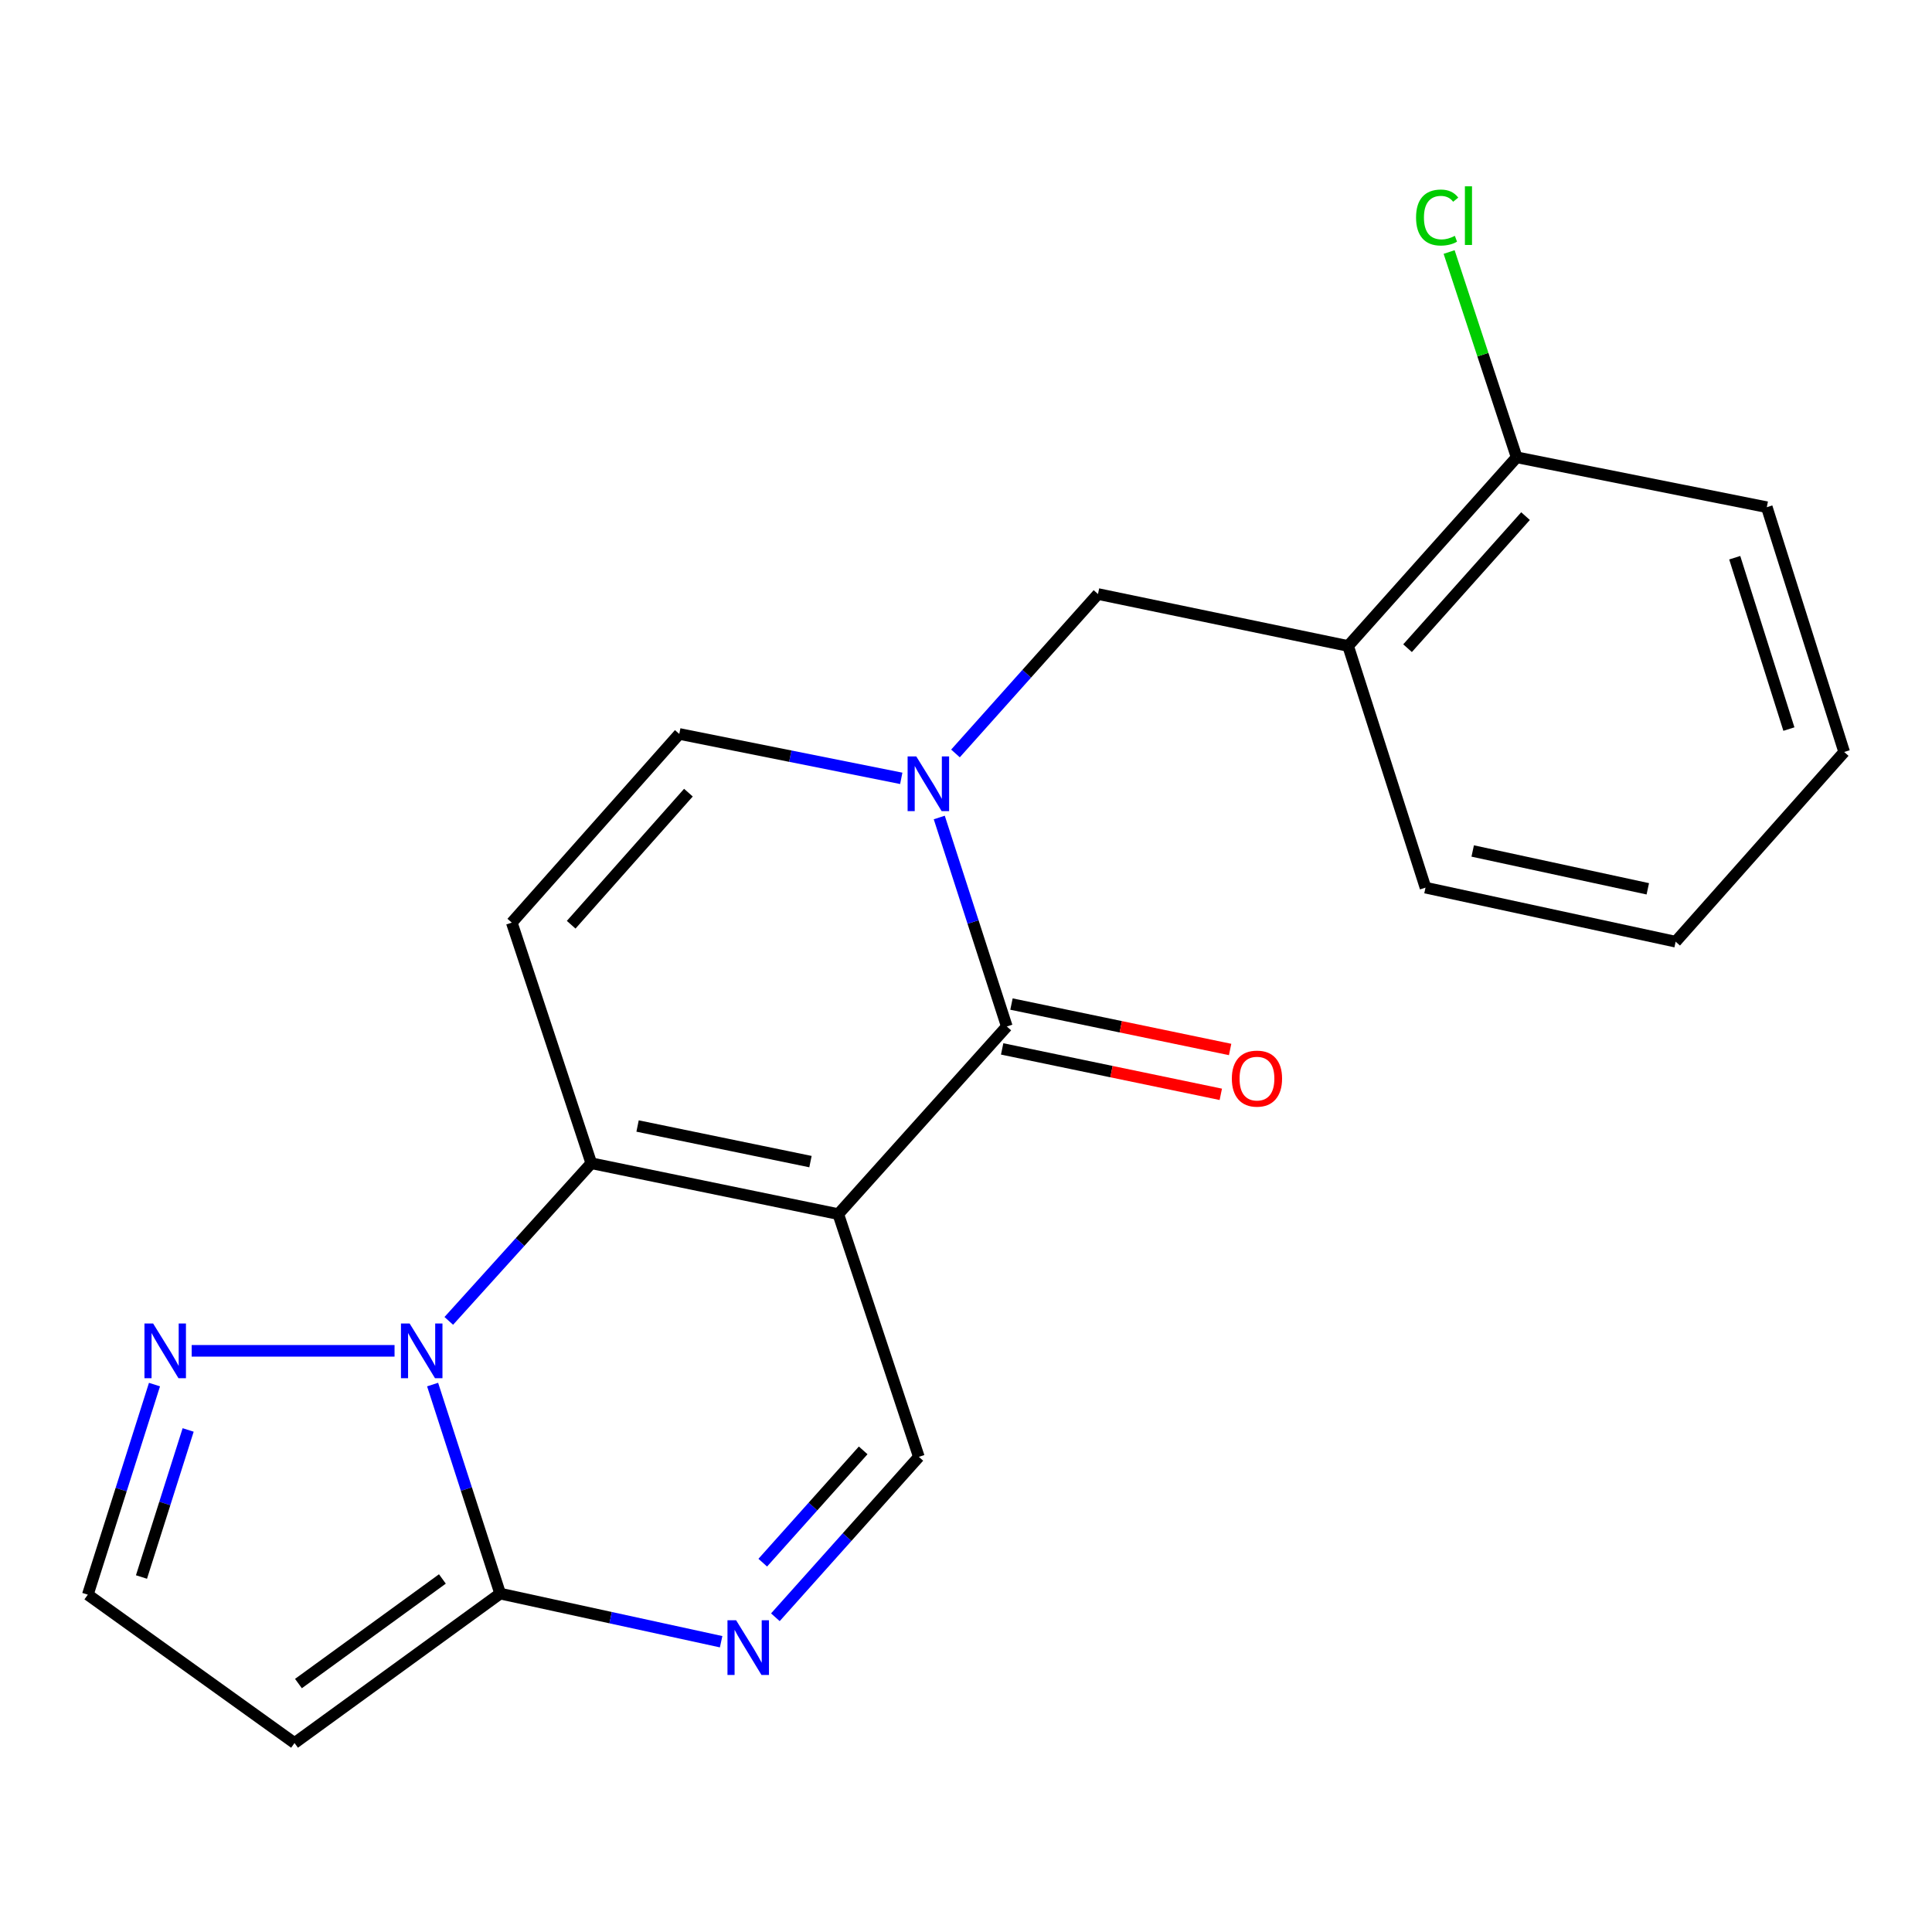 <?xml version='1.0' encoding='iso-8859-1'?>
<svg version='1.1' baseProfile='full'
              xmlns='http://www.w3.org/2000/svg'
                      xmlns:rdkit='http://www.rdkit.org/xml'
                      xmlns:xlink='http://www.w3.org/1999/xlink'
                  xml:space='preserve'
width='1000px' height='1000px' viewBox='0 0 1000 1000'>
<!-- END OF HEADER -->
<rect style='opacity:1.0;fill:#FFFFFF;stroke:none' width='1000' height='1000' x='0' y='0'> </rect>
<path class='bond-0' d='M 433.893,628.419 L 306.051,602.09' style='fill:none;fill-rule:evenodd;stroke:#000000;stroke-width:6px;stroke-linecap:butt;stroke-linejoin:miter;stroke-opacity:1' />
<path class='bond-0' d='M 419.499,601.249 L 330.01,582.818' style='fill:none;fill-rule:evenodd;stroke:#000000;stroke-width:6px;stroke-linecap:butt;stroke-linejoin:miter;stroke-opacity:1' />
<path class='bond-2' d='M 433.893,628.419 L 521.127,531.307' style='fill:none;fill-rule:evenodd;stroke:#000000;stroke-width:6px;stroke-linecap:butt;stroke-linejoin:miter;stroke-opacity:1' />
<path class='bond-7' d='M 433.893,628.419 L 475.593,754.062' style='fill:none;fill-rule:evenodd;stroke:#000000;stroke-width:6px;stroke-linecap:butt;stroke-linejoin:miter;stroke-opacity:1' />
<path class='bond-1' d='M 306.051,602.09 L 269.17,642.889' style='fill:none;fill-rule:evenodd;stroke:#000000;stroke-width:6px;stroke-linecap:butt;stroke-linejoin:miter;stroke-opacity:1' />
<path class='bond-1' d='M 269.17,642.889 L 232.289,683.688' style='fill:none;fill-rule:evenodd;stroke:#0000FF;stroke-width:6px;stroke-linecap:butt;stroke-linejoin:miter;stroke-opacity:1' />
<path class='bond-6' d='M 306.051,602.09 L 264.903,477.554' style='fill:none;fill-rule:evenodd;stroke:#000000;stroke-width:6px;stroke-linecap:butt;stroke-linejoin:miter;stroke-opacity:1' />
<path class='bond-8' d='M 204.217,699.189 L 99.216,699.189' style='fill:none;fill-rule:evenodd;stroke:#0000FF;stroke-width:6px;stroke-linecap:butt;stroke-linejoin:miter;stroke-opacity:1' />
<path class='bond-21' d='M 223.92,716.651 L 241.402,770.748' style='fill:none;fill-rule:evenodd;stroke:#0000FF;stroke-width:6px;stroke-linecap:butt;stroke-linejoin:miter;stroke-opacity:1' />
<path class='bond-21' d='M 241.402,770.748 L 258.884,824.845' style='fill:none;fill-rule:evenodd;stroke:#000000;stroke-width:6px;stroke-linecap:butt;stroke-linejoin:miter;stroke-opacity:1' />
<path class='bond-3' d='M 521.127,531.307 L 503.645,477.223' style='fill:none;fill-rule:evenodd;stroke:#000000;stroke-width:6px;stroke-linecap:butt;stroke-linejoin:miter;stroke-opacity:1' />
<path class='bond-3' d='M 503.645,477.223 L 486.163,423.138' style='fill:none;fill-rule:evenodd;stroke:#0000FF;stroke-width:6px;stroke-linecap:butt;stroke-linejoin:miter;stroke-opacity:1' />
<path class='bond-14' d='M 518.716,542.913 L 575.3,554.668' style='fill:none;fill-rule:evenodd;stroke:#000000;stroke-width:6px;stroke-linecap:butt;stroke-linejoin:miter;stroke-opacity:1' />
<path class='bond-14' d='M 575.3,554.668 L 631.885,566.422' style='fill:none;fill-rule:evenodd;stroke:#FF0000;stroke-width:6px;stroke-linecap:butt;stroke-linejoin:miter;stroke-opacity:1' />
<path class='bond-14' d='M 523.538,519.7 L 580.122,531.455' style='fill:none;fill-rule:evenodd;stroke:#000000;stroke-width:6px;stroke-linecap:butt;stroke-linejoin:miter;stroke-opacity:1' />
<path class='bond-14' d='M 580.122,531.455 L 636.707,543.209' style='fill:none;fill-rule:evenodd;stroke:#FF0000;stroke-width:6px;stroke-linecap:butt;stroke-linejoin:miter;stroke-opacity:1' />
<path class='bond-9' d='M 466.493,402.872 L 409.045,391.38' style='fill:none;fill-rule:evenodd;stroke:#0000FF;stroke-width:6px;stroke-linecap:butt;stroke-linejoin:miter;stroke-opacity:1' />
<path class='bond-9' d='M 409.045,391.38 L 351.598,379.888' style='fill:none;fill-rule:evenodd;stroke:#000000;stroke-width:6px;stroke-linecap:butt;stroke-linejoin:miter;stroke-opacity:1' />
<path class='bond-11' d='M 494.553,389.981 L 531.436,348.726' style='fill:none;fill-rule:evenodd;stroke:#0000FF;stroke-width:6px;stroke-linecap:butt;stroke-linejoin:miter;stroke-opacity:1' />
<path class='bond-11' d='M 531.436,348.726 L 568.32,307.472' style='fill:none;fill-rule:evenodd;stroke:#000000;stroke-width:6px;stroke-linecap:butt;stroke-linejoin:miter;stroke-opacity:1' />
<path class='bond-4' d='M 258.884,824.845 L 316.069,837.299' style='fill:none;fill-rule:evenodd;stroke:#000000;stroke-width:6px;stroke-linecap:butt;stroke-linejoin:miter;stroke-opacity:1' />
<path class='bond-4' d='M 316.069,837.299 L 373.254,849.753' style='fill:none;fill-rule:evenodd;stroke:#0000FF;stroke-width:6px;stroke-linecap:butt;stroke-linejoin:miter;stroke-opacity:1' />
<path class='bond-10' d='M 258.884,824.845 L 152.446,902.187' style='fill:none;fill-rule:evenodd;stroke:#000000;stroke-width:6px;stroke-linecap:butt;stroke-linejoin:miter;stroke-opacity:1' />
<path class='bond-10' d='M 228.982,817.266 L 154.475,871.406' style='fill:none;fill-rule:evenodd;stroke:#000000;stroke-width:6px;stroke-linecap:butt;stroke-linejoin:miter;stroke-opacity:1' />
<path class='bond-5' d='M 401.331,837.096 L 438.462,795.579' style='fill:none;fill-rule:evenodd;stroke:#0000FF;stroke-width:6px;stroke-linecap:butt;stroke-linejoin:miter;stroke-opacity:1' />
<path class='bond-5' d='M 438.462,795.579 L 475.593,754.062' style='fill:none;fill-rule:evenodd;stroke:#000000;stroke-width:6px;stroke-linecap:butt;stroke-linejoin:miter;stroke-opacity:1' />
<path class='bond-5' d='M 394.798,808.836 L 420.79,779.774' style='fill:none;fill-rule:evenodd;stroke:#0000FF;stroke-width:6px;stroke-linecap:butt;stroke-linejoin:miter;stroke-opacity:1' />
<path class='bond-5' d='M 420.79,779.774 L 446.782,750.712' style='fill:none;fill-rule:evenodd;stroke:#000000;stroke-width:6px;stroke-linecap:butt;stroke-linejoin:miter;stroke-opacity:1' />
<path class='bond-22' d='M 264.903,477.554 L 351.598,379.888' style='fill:none;fill-rule:evenodd;stroke:#000000;stroke-width:6px;stroke-linecap:butt;stroke-linejoin:miter;stroke-opacity:1' />
<path class='bond-22' d='M 295.638,478.643 L 356.324,410.277' style='fill:none;fill-rule:evenodd;stroke:#000000;stroke-width:6px;stroke-linecap:butt;stroke-linejoin:miter;stroke-opacity:1' />
<path class='bond-13' d='M 79.964,716.66 L 62.709,771.029' style='fill:none;fill-rule:evenodd;stroke:#0000FF;stroke-width:6px;stroke-linecap:butt;stroke-linejoin:miter;stroke-opacity:1' />
<path class='bond-13' d='M 62.709,771.029 L 45.455,825.398' style='fill:none;fill-rule:evenodd;stroke:#000000;stroke-width:6px;stroke-linecap:butt;stroke-linejoin:miter;stroke-opacity:1' />
<path class='bond-13' d='M 97.386,740.142 L 85.307,778.201' style='fill:none;fill-rule:evenodd;stroke:#0000FF;stroke-width:6px;stroke-linecap:butt;stroke-linejoin:miter;stroke-opacity:1' />
<path class='bond-13' d='M 85.307,778.201 L 73.229,816.259' style='fill:none;fill-rule:evenodd;stroke:#000000;stroke-width:6px;stroke-linecap:butt;stroke-linejoin:miter;stroke-opacity:1' />
<path class='bond-23' d='M 152.446,902.187 L 45.455,825.398' style='fill:none;fill-rule:evenodd;stroke:#000000;stroke-width:6px;stroke-linecap:butt;stroke-linejoin:miter;stroke-opacity:1' />
<path class='bond-12' d='M 568.32,307.472 L 697.782,334.354' style='fill:none;fill-rule:evenodd;stroke:#000000;stroke-width:6px;stroke-linecap:butt;stroke-linejoin:miter;stroke-opacity:1' />
<path class='bond-15' d='M 697.782,334.354 L 785.016,236.702' style='fill:none;fill-rule:evenodd;stroke:#000000;stroke-width:6px;stroke-linecap:butt;stroke-linejoin:miter;stroke-opacity:1' />
<path class='bond-15' d='M 728.548,335.501 L 789.612,267.144' style='fill:none;fill-rule:evenodd;stroke:#000000;stroke-width:6px;stroke-linecap:butt;stroke-linejoin:miter;stroke-opacity:1' />
<path class='bond-17' d='M 697.782,334.354 L 737.836,459.443' style='fill:none;fill-rule:evenodd;stroke:#000000;stroke-width:6px;stroke-linecap:butt;stroke-linejoin:miter;stroke-opacity:1' />
<path class='bond-16' d='M 785.016,236.702 L 767.54,183.573' style='fill:none;fill-rule:evenodd;stroke:#000000;stroke-width:6px;stroke-linecap:butt;stroke-linejoin:miter;stroke-opacity:1' />
<path class='bond-16' d='M 767.54,183.573 L 750.063,130.445' style='fill:none;fill-rule:evenodd;stroke:#00CC00;stroke-width:6px;stroke-linecap:butt;stroke-linejoin:miter;stroke-opacity:1' />
<path class='bond-18' d='M 785.016,236.702 L 914.491,262.518' style='fill:none;fill-rule:evenodd;stroke:#000000;stroke-width:6px;stroke-linecap:butt;stroke-linejoin:miter;stroke-opacity:1' />
<path class='bond-19' d='M 737.836,459.443 L 867.311,487.419' style='fill:none;fill-rule:evenodd;stroke:#000000;stroke-width:6px;stroke-linecap:butt;stroke-linejoin:miter;stroke-opacity:1' />
<path class='bond-19' d='M 762.265,440.466 L 852.897,460.049' style='fill:none;fill-rule:evenodd;stroke:#000000;stroke-width:6px;stroke-linecap:butt;stroke-linejoin:miter;stroke-opacity:1' />
<path class='bond-24' d='M 914.491,262.518 L 954.545,389.227' style='fill:none;fill-rule:evenodd;stroke:#000000;stroke-width:6px;stroke-linecap:butt;stroke-linejoin:miter;stroke-opacity:1' />
<path class='bond-24' d='M 897.893,288.67 L 925.931,377.366' style='fill:none;fill-rule:evenodd;stroke:#000000;stroke-width:6px;stroke-linecap:butt;stroke-linejoin:miter;stroke-opacity:1' />
<path class='bond-20' d='M 867.311,487.419 L 954.545,389.227' style='fill:none;fill-rule:evenodd;stroke:#000000;stroke-width:6px;stroke-linecap:butt;stroke-linejoin:miter;stroke-opacity:1' />
<path  class='atom-2' d='M 212.017 685.029
L 221.297 700.029
Q 222.217 701.509, 223.697 704.189
Q 225.177 706.869, 225.257 707.029
L 225.257 685.029
L 229.017 685.029
L 229.017 713.349
L 225.137 713.349
L 215.177 696.949
Q 214.017 695.029, 212.777 692.829
Q 211.577 690.629, 211.217 689.949
L 211.217 713.349
L 207.537 713.349
L 207.537 685.029
L 212.017 685.029
' fill='#0000FF'/>
<path  class='atom-4' d='M 474.259 391.518
L 483.539 406.518
Q 484.459 407.998, 485.939 410.678
Q 487.419 413.358, 487.499 413.518
L 487.499 391.518
L 491.259 391.518
L 491.259 419.838
L 487.379 419.838
L 477.419 403.438
Q 476.259 401.518, 475.019 399.318
Q 473.819 397.118, 473.459 396.438
L 473.459 419.838
L 469.779 419.838
L 469.779 391.518
L 474.259 391.518
' fill='#0000FF'/>
<path  class='atom-6' d='M 381.019 838.648
L 390.299 853.648
Q 391.219 855.128, 392.699 857.808
Q 394.179 860.488, 394.259 860.648
L 394.259 838.648
L 398.019 838.648
L 398.019 866.968
L 394.139 866.968
L 384.179 850.568
Q 383.019 848.648, 381.779 846.448
Q 380.579 844.248, 380.219 843.568
L 380.219 866.968
L 376.539 866.968
L 376.539 838.648
L 381.019 838.648
' fill='#0000FF'/>
<path  class='atom-9' d='M 79.249 685.029
L 88.529 700.029
Q 89.449 701.509, 90.929 704.189
Q 92.409 706.869, 92.489 707.029
L 92.489 685.029
L 96.249 685.029
L 96.249 713.349
L 92.369 713.349
L 82.409 696.949
Q 81.249 695.029, 80.009 692.829
Q 78.809 690.629, 78.449 689.949
L 78.449 713.349
L 74.769 713.349
L 74.769 685.029
L 79.249 685.029
' fill='#0000FF'/>
<path  class='atom-15' d='M 637.602 558.283
Q 637.602 551.483, 640.962 547.683
Q 644.322 543.883, 650.602 543.883
Q 656.882 543.883, 660.242 547.683
Q 663.602 551.483, 663.602 558.283
Q 663.602 565.163, 660.202 569.083
Q 656.802 572.963, 650.602 572.963
Q 644.362 572.963, 640.962 569.083
Q 637.602 565.203, 637.602 558.283
M 650.602 569.763
Q 654.922 569.763, 657.242 566.883
Q 659.602 563.963, 659.602 558.283
Q 659.602 552.723, 657.242 549.923
Q 654.922 547.083, 650.602 547.083
Q 646.282 547.083, 643.922 549.883
Q 641.602 552.683, 641.602 558.283
Q 641.602 564.003, 643.922 566.883
Q 646.282 569.763, 650.602 569.763
' fill='#FF0000'/>
<path  class='atom-17' d='M 732.949 112.593
Q 732.949 105.553, 736.229 101.873
Q 739.549 98.153, 745.829 98.153
Q 751.669 98.153, 754.789 102.273
L 752.149 104.433
Q 749.869 101.433, 745.829 101.433
Q 741.549 101.433, 739.269 104.313
Q 737.029 107.153, 737.029 112.593
Q 737.029 118.193, 739.349 121.073
Q 741.709 123.953, 746.269 123.953
Q 749.389 123.953, 753.029 122.073
L 754.149 125.073
Q 752.669 126.033, 750.429 126.593
Q 748.189 127.153, 745.709 127.153
Q 739.549 127.153, 736.229 123.393
Q 732.949 119.633, 732.949 112.593
' fill='#00CC00'/>
<path  class='atom-17' d='M 758.229 96.433
L 761.909 96.433
L 761.909 126.793
L 758.229 126.793
L 758.229 96.433
' fill='#00CC00'/>
</svg>
